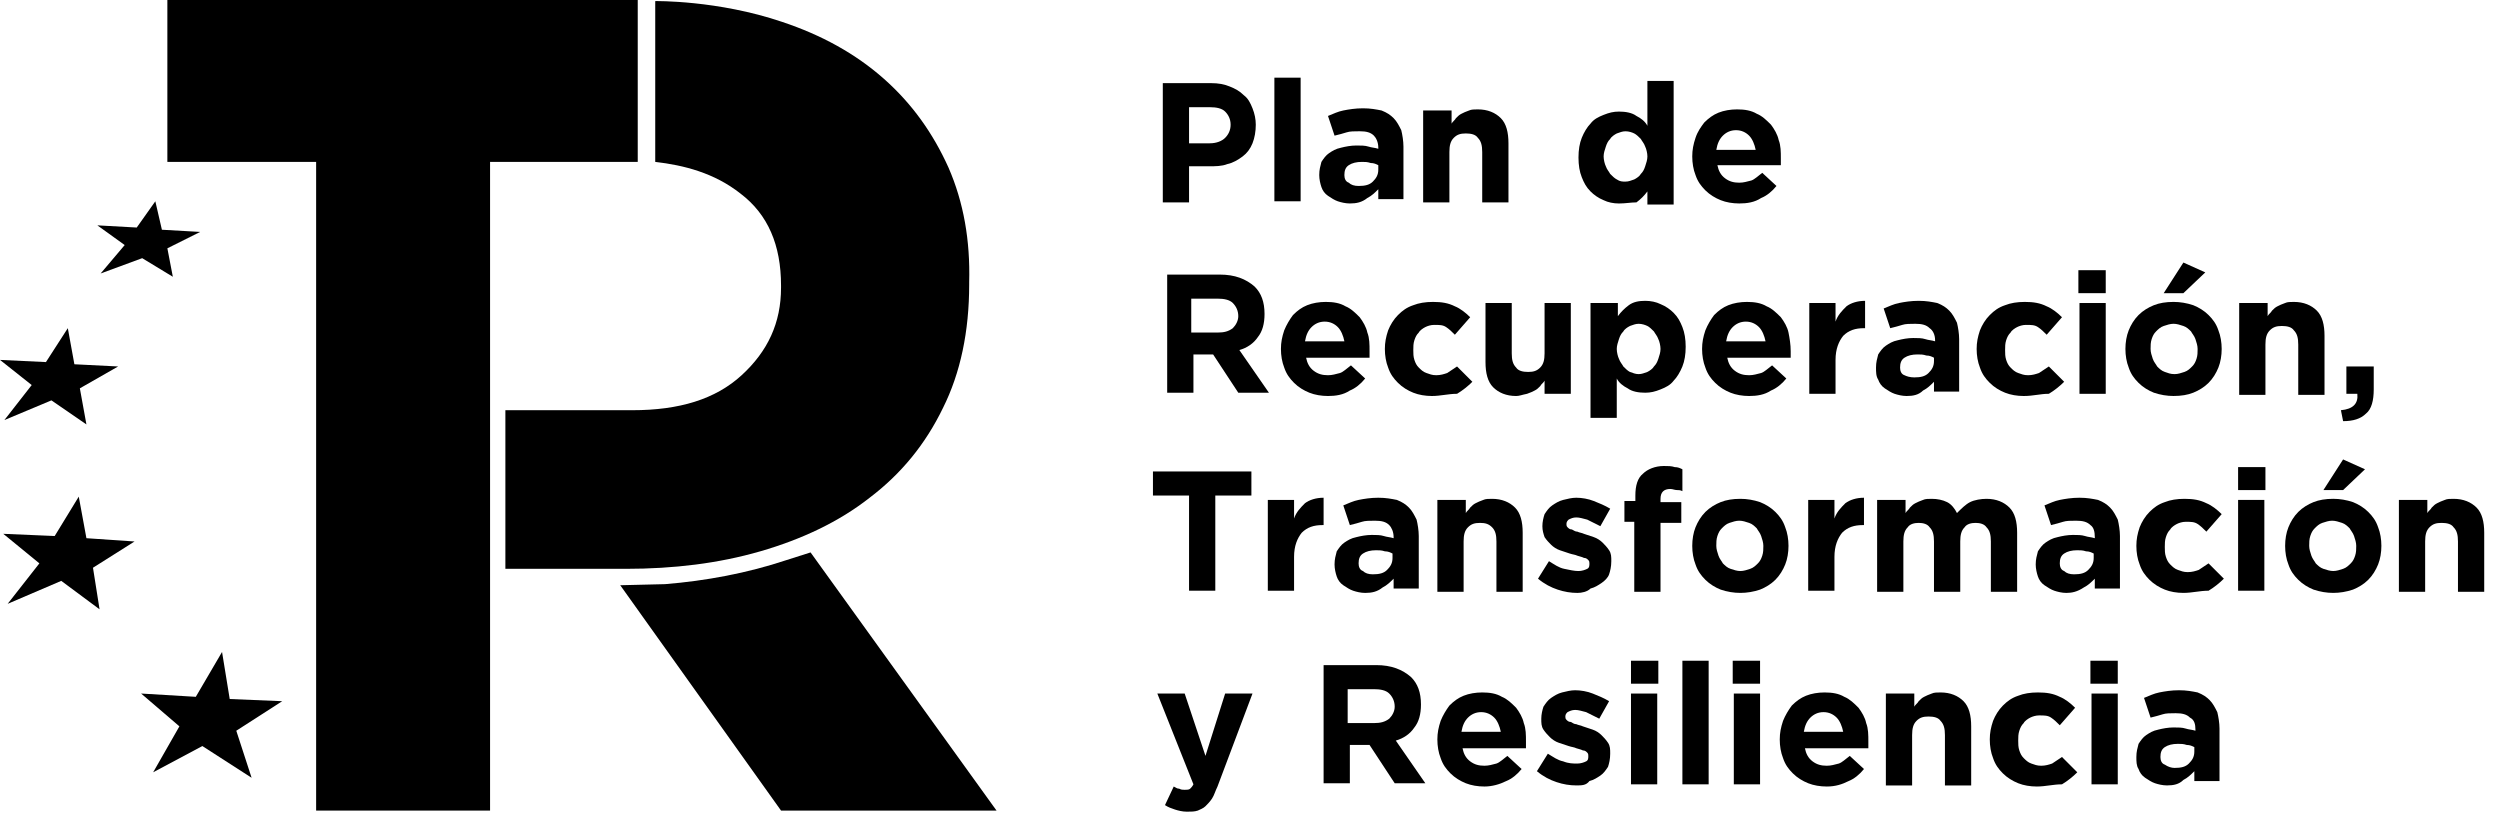 <?xml version="1.0" encoding="UTF-8"?>
<svg xmlns="http://www.w3.org/2000/svg" width="150" height="49" viewBox="0 0 150 49" fill="none">
  <path d="M38.264 0V9.714H29.404V48.635H18.968V9.714H10.042V0H38.264Z" fill="black"></path>
  <path d="M48.634 33.145L47.19 33.605C44.828 34.393 42.333 34.852 39.905 35.049L37.214 35.114L46.862 48.635H59.792L48.634 33.145Z" fill="black"></path>
  <path d="M16.933 42.072L13.783 41.941L13.323 39.118L11.748 41.809L8.467 41.612L10.764 43.581L9.189 46.338L12.142 44.763L15.096 46.666L14.177 43.844L16.933 42.072Z" fill="black"></path>
  <path d="M8.073 32.489L5.185 32.292L4.726 29.798L3.282 32.161L0.197 32.029L2.363 33.802L0.459 36.23L3.675 34.852L5.973 36.558L5.579 34.064L8.073 32.489Z" fill="black"></path>
  <path d="M7.088 21.988L4.463 21.856L4.069 19.69L2.757 21.725L0 21.594L1.903 23.103L0.263 25.204L3.085 24.022L5.185 25.466L4.791 23.3L7.088 21.988Z" fill="black"></path>
  <path d="M12.011 13.915L9.714 13.784L9.32 12.077L8.204 13.652L5.841 13.521L7.482 14.703L6.038 16.409L8.532 15.49L10.37 16.606L10.042 14.899L12.011 13.915Z" fill="black"></path>
  <path d="M56.904 10.042C55.985 8.008 54.738 6.236 53.032 4.726C51.325 3.216 49.291 2.101 46.928 1.313C43.055 0 39.314 0.066 39.314 0.066C39.314 3.282 39.314 6.498 39.314 9.714C41.021 9.911 42.858 10.371 44.434 11.618C46.075 12.865 46.862 14.703 46.862 17.131V17.262C46.862 19.363 46.075 21.069 44.499 22.513C42.924 23.957 40.758 24.613 37.936 24.613H30.323C30.323 27.829 30.323 30.914 30.323 34.13H37.542C40.43 34.13 43.121 33.802 45.615 33.08C48.109 32.358 50.341 31.308 52.178 29.864C54.082 28.42 55.526 26.648 56.576 24.482C57.626 22.382 58.151 19.888 58.151 17.065V16.934C58.217 14.44 57.823 12.143 56.904 10.042Z" fill="black"></path>
  <path d="M69.768 4.988H72.656C73.115 4.988 73.444 5.054 73.772 5.185C74.1 5.316 74.362 5.448 74.625 5.71C74.888 5.907 75.019 6.17 75.15 6.498C75.281 6.826 75.347 7.154 75.347 7.482C75.347 7.876 75.281 8.27 75.15 8.598C75.019 8.926 74.822 9.189 74.559 9.386C74.297 9.583 73.969 9.78 73.64 9.845C73.312 9.977 72.918 9.977 72.525 9.977H71.343V12.143H69.768V4.988ZM72.59 8.598C72.984 8.598 73.312 8.467 73.509 8.27C73.706 8.073 73.837 7.811 73.837 7.482C73.837 7.154 73.706 6.892 73.509 6.695C73.312 6.498 72.984 6.432 72.59 6.432H71.343V8.598H72.59Z" fill="black"></path>
  <path d="M76.463 4.66H78.038V12.077H76.463V4.66Z" fill="black"></path>
  <path d="M80.991 12.208C80.729 12.208 80.466 12.143 80.269 12.077C80.073 12.011 79.876 11.88 79.679 11.749C79.482 11.618 79.35 11.421 79.285 11.224C79.219 11.027 79.154 10.764 79.154 10.502C79.154 10.174 79.219 9.977 79.285 9.714C79.416 9.517 79.547 9.32 79.744 9.189C79.941 9.058 80.138 8.927 80.466 8.861C80.729 8.795 81.057 8.73 81.385 8.73C81.648 8.73 81.91 8.73 82.107 8.795C82.304 8.861 82.501 8.861 82.698 8.927V8.861C82.698 8.533 82.567 8.27 82.435 8.139C82.238 7.942 81.976 7.876 81.582 7.876C81.254 7.876 80.991 7.876 80.794 7.942C80.598 8.008 80.335 8.073 80.073 8.139L79.679 6.957C80.007 6.826 80.269 6.695 80.597 6.629C80.926 6.564 81.32 6.498 81.779 6.498C82.238 6.498 82.567 6.564 82.895 6.629C83.223 6.761 83.42 6.892 83.617 7.089C83.814 7.286 83.945 7.548 84.076 7.811C84.142 8.073 84.207 8.467 84.207 8.795V11.946H82.698V11.355C82.501 11.552 82.304 11.749 82.041 11.88C81.713 12.143 81.385 12.208 80.991 12.208ZM81.516 11.158C81.91 11.158 82.173 11.092 82.37 10.896C82.567 10.699 82.698 10.502 82.698 10.174V9.911C82.567 9.845 82.435 9.78 82.238 9.78C82.041 9.714 81.91 9.714 81.713 9.714C81.385 9.714 81.123 9.78 80.926 9.911C80.729 10.042 80.663 10.239 80.663 10.502C80.663 10.699 80.729 10.896 80.926 10.961C81.057 11.092 81.254 11.158 81.516 11.158Z" fill="black"></path>
  <path d="M85.52 6.629H87.095V7.417C87.161 7.285 87.292 7.22 87.358 7.089C87.489 6.957 87.555 6.892 87.686 6.826C87.817 6.76 87.948 6.695 88.145 6.629C88.277 6.563 88.474 6.563 88.671 6.563C89.261 6.563 89.721 6.76 90.049 7.089C90.377 7.417 90.508 7.942 90.508 8.598V12.142H88.933V9.123C88.933 8.729 88.867 8.467 88.671 8.27C88.539 8.073 88.277 8.007 87.948 8.007C87.62 8.007 87.423 8.073 87.227 8.27C87.03 8.467 86.964 8.729 86.964 9.123V12.142H85.389V6.629H85.52Z" fill="black"></path>
  <path d="M97.137 12.209C96.809 12.209 96.481 12.143 96.218 12.012C95.89 11.88 95.628 11.683 95.431 11.486C95.168 11.224 95.037 10.961 94.906 10.633C94.774 10.305 94.709 9.911 94.709 9.452C94.709 8.992 94.774 8.599 94.906 8.27C95.037 7.942 95.234 7.614 95.431 7.417C95.628 7.155 95.89 7.023 96.218 6.892C96.546 6.761 96.809 6.695 97.137 6.695C97.531 6.695 97.925 6.761 98.187 6.958C98.45 7.089 98.712 7.286 98.844 7.548V4.857H100.419V12.274H98.844V11.486C98.647 11.749 98.45 11.946 98.187 12.143C97.859 12.143 97.531 12.209 97.137 12.209ZM97.531 10.896C97.728 10.896 97.859 10.83 98.056 10.765C98.187 10.699 98.384 10.568 98.45 10.436C98.581 10.305 98.647 10.174 98.712 9.977C98.778 9.78 98.844 9.583 98.844 9.386C98.844 9.189 98.778 8.927 98.712 8.796C98.647 8.599 98.515 8.467 98.45 8.336C98.319 8.205 98.187 8.074 98.056 8.008C97.925 7.942 97.728 7.877 97.531 7.877C97.334 7.877 97.203 7.942 97.006 8.008C96.875 8.074 96.678 8.205 96.612 8.336C96.481 8.467 96.415 8.599 96.35 8.796C96.284 8.992 96.218 9.189 96.218 9.386C96.218 9.583 96.284 9.846 96.35 9.977C96.415 10.174 96.546 10.305 96.612 10.436C96.743 10.568 96.875 10.699 97.006 10.765C97.203 10.896 97.334 10.896 97.531 10.896Z" fill="black"></path>
  <path d="M104.357 12.208C103.963 12.208 103.569 12.142 103.241 12.011C102.913 11.88 102.585 11.683 102.322 11.421C102.06 11.158 101.863 10.895 101.731 10.502C101.6 10.173 101.535 9.78 101.535 9.386C101.535 8.992 101.6 8.664 101.731 8.27C101.863 7.876 102.06 7.614 102.256 7.351C102.519 7.089 102.782 6.892 103.11 6.76C103.438 6.629 103.832 6.563 104.225 6.563C104.685 6.563 105.079 6.629 105.407 6.826C105.735 6.957 105.998 7.22 106.26 7.482C106.457 7.745 106.654 8.073 106.72 8.401C106.851 8.729 106.851 9.123 106.851 9.517C106.851 9.583 106.851 9.648 106.851 9.714C106.851 9.78 106.851 9.845 106.851 9.911H103.044C103.11 10.239 103.241 10.502 103.504 10.698C103.766 10.895 104.029 10.961 104.357 10.961C104.619 10.961 104.816 10.895 105.079 10.83C105.276 10.764 105.473 10.567 105.735 10.37L106.588 11.158C106.326 11.486 105.998 11.749 105.669 11.88C105.276 12.142 104.816 12.208 104.357 12.208ZM105.341 8.992C105.276 8.664 105.144 8.336 104.947 8.139C104.751 7.942 104.488 7.811 104.16 7.811C103.832 7.811 103.569 7.942 103.372 8.139C103.175 8.336 103.044 8.598 102.978 8.992H105.341Z" fill="black"></path>
  <path d="M69.899 16.475H73.181C74.1 16.475 74.756 16.737 75.281 17.197C75.675 17.59 75.872 18.116 75.872 18.837C75.872 19.428 75.741 19.888 75.478 20.216C75.216 20.61 74.822 20.872 74.362 21.003L76.135 23.563H74.297L72.787 21.266H71.606V23.563H70.031V16.475H69.899ZM73.05 19.953C73.444 19.953 73.706 19.888 73.969 19.691C74.165 19.494 74.297 19.231 74.297 18.969C74.297 18.641 74.165 18.378 73.969 18.181C73.772 17.984 73.444 17.919 73.05 17.919H71.475V19.953H73.05Z" fill="black"></path>
  <path d="M79.679 23.76C79.285 23.76 78.891 23.694 78.563 23.563C78.235 23.432 77.907 23.235 77.644 22.972C77.382 22.71 77.185 22.447 77.053 22.053C76.922 21.725 76.856 21.331 76.856 20.938C76.856 20.544 76.922 20.215 77.053 19.822C77.185 19.494 77.382 19.165 77.579 18.903C77.841 18.64 78.103 18.443 78.432 18.312C78.76 18.181 79.154 18.115 79.547 18.115C80.007 18.115 80.401 18.181 80.729 18.378C81.057 18.509 81.32 18.772 81.582 19.034C81.779 19.297 81.976 19.625 82.041 19.953C82.173 20.281 82.173 20.675 82.173 21.069C82.173 21.134 82.173 21.2 82.173 21.266C82.173 21.331 82.173 21.397 82.173 21.463H78.366C78.432 21.791 78.563 22.053 78.826 22.25C79.088 22.447 79.351 22.513 79.679 22.513C79.941 22.513 80.138 22.447 80.401 22.381C80.598 22.316 80.794 22.119 81.057 21.922L81.91 22.71C81.648 23.038 81.32 23.3 80.991 23.432C80.598 23.694 80.138 23.76 79.679 23.76ZM80.663 20.478C80.598 20.15 80.466 19.822 80.269 19.625C80.073 19.428 79.81 19.297 79.482 19.297C79.154 19.297 78.891 19.428 78.694 19.625C78.497 19.822 78.366 20.084 78.3 20.478H80.663Z" fill="black"></path>
  <path d="M85.914 23.76C85.52 23.76 85.126 23.694 84.798 23.563C84.47 23.432 84.142 23.235 83.879 22.972C83.617 22.71 83.42 22.447 83.288 22.053C83.157 21.725 83.092 21.331 83.092 20.938C83.092 20.544 83.157 20.215 83.288 19.822C83.42 19.494 83.617 19.165 83.879 18.903C84.142 18.64 84.404 18.443 84.798 18.312C85.126 18.181 85.52 18.115 85.979 18.115C86.504 18.115 86.898 18.181 87.292 18.378C87.62 18.509 87.948 18.772 88.211 19.034L87.292 20.084C87.095 19.887 86.964 19.756 86.767 19.625C86.57 19.494 86.373 19.494 86.045 19.494C85.848 19.494 85.651 19.559 85.52 19.625C85.389 19.691 85.192 19.822 85.126 19.953C84.995 20.084 84.929 20.215 84.864 20.412C84.798 20.609 84.798 20.806 84.798 21.003C84.798 21.2 84.798 21.397 84.864 21.594C84.929 21.791 84.995 21.922 85.126 22.053C85.257 22.185 85.389 22.316 85.586 22.381C85.783 22.447 85.914 22.513 86.176 22.513C86.439 22.513 86.636 22.447 86.833 22.381C87.03 22.25 87.227 22.119 87.423 21.988L88.342 22.907C88.08 23.169 87.752 23.432 87.423 23.628C86.898 23.628 86.439 23.76 85.914 23.76Z" fill="black"></path>
  <path d="M90.968 23.76C90.377 23.76 89.918 23.563 89.589 23.235C89.261 22.906 89.13 22.381 89.13 21.725V18.181H90.705V21.2C90.705 21.594 90.771 21.856 90.968 22.053C91.099 22.25 91.361 22.316 91.69 22.316C92.018 22.316 92.215 22.25 92.412 22.053C92.608 21.856 92.674 21.594 92.674 21.2V18.181H94.249V23.628H92.674V22.841C92.609 22.972 92.477 23.038 92.412 23.169C92.28 23.3 92.215 23.366 92.083 23.431C91.952 23.497 91.821 23.563 91.624 23.628C91.296 23.694 91.165 23.76 90.968 23.76Z" fill="black"></path>
  <path d="M95.496 18.181H97.072V18.969C97.268 18.706 97.465 18.509 97.728 18.312C97.99 18.116 98.319 18.05 98.712 18.05C99.04 18.05 99.369 18.116 99.631 18.247C99.959 18.378 100.222 18.575 100.419 18.772C100.681 19.034 100.813 19.297 100.944 19.625C101.075 19.953 101.141 20.347 101.141 20.806C101.141 21.266 101.075 21.66 100.944 21.988C100.813 22.316 100.616 22.644 100.419 22.841C100.222 23.104 99.959 23.235 99.631 23.366C99.303 23.497 99.04 23.563 98.712 23.563C98.319 23.563 97.925 23.497 97.662 23.301C97.4 23.169 97.137 22.972 97.006 22.71V25.073H95.431V18.181H95.496ZM98.319 22.447C98.515 22.447 98.647 22.382 98.844 22.316C98.975 22.25 99.172 22.119 99.237 21.988C99.369 21.857 99.434 21.725 99.5 21.529C99.566 21.332 99.631 21.135 99.631 20.938C99.631 20.741 99.566 20.478 99.5 20.347C99.434 20.15 99.303 20.019 99.237 19.888C99.106 19.756 98.975 19.625 98.844 19.559C98.712 19.494 98.515 19.428 98.319 19.428C98.122 19.428 97.99 19.494 97.793 19.559C97.662 19.625 97.465 19.756 97.4 19.888C97.268 20.019 97.203 20.15 97.137 20.347C97.072 20.544 97.006 20.741 97.006 20.938C97.006 21.135 97.072 21.397 97.137 21.529C97.203 21.725 97.334 21.857 97.4 21.988C97.531 22.119 97.662 22.25 97.793 22.316C97.99 22.382 98.122 22.447 98.319 22.447Z" fill="black"></path>
  <path d="M104.947 23.76C104.554 23.76 104.16 23.694 103.832 23.563C103.504 23.432 103.175 23.235 102.913 22.972C102.65 22.71 102.453 22.447 102.322 22.053C102.191 21.725 102.125 21.331 102.125 20.938C102.125 20.544 102.191 20.215 102.322 19.822C102.453 19.494 102.65 19.165 102.847 18.903C103.11 18.64 103.372 18.443 103.7 18.312C104.029 18.181 104.422 18.115 104.816 18.115C105.276 18.115 105.669 18.181 105.998 18.378C106.326 18.509 106.588 18.772 106.851 19.034C107.048 19.297 107.245 19.625 107.31 19.953C107.376 20.281 107.442 20.675 107.442 21.069C107.442 21.134 107.442 21.2 107.442 21.266C107.442 21.331 107.442 21.397 107.442 21.463H103.635C103.7 21.791 103.832 22.053 104.094 22.25C104.357 22.447 104.619 22.513 104.947 22.513C105.21 22.513 105.407 22.447 105.669 22.381C105.866 22.316 106.063 22.119 106.326 21.922L107.179 22.71C106.916 23.038 106.588 23.3 106.26 23.432C105.866 23.694 105.407 23.76 104.947 23.76ZM105.932 20.478C105.866 20.15 105.735 19.822 105.538 19.625C105.341 19.428 105.079 19.297 104.751 19.297C104.422 19.297 104.16 19.428 103.963 19.625C103.766 19.822 103.635 20.084 103.569 20.478H105.932Z" fill="black"></path>
  <path d="M108.557 18.181H110.132V19.297C110.264 18.903 110.526 18.64 110.789 18.378C111.051 18.181 111.445 18.05 111.905 18.05V19.691H111.839C111.314 19.691 110.92 19.822 110.592 20.15C110.329 20.478 110.132 20.938 110.132 21.594V23.629H108.557V18.181Z" fill="black"></path>
  <path d="M114.399 23.76C114.136 23.76 113.874 23.694 113.677 23.629C113.48 23.563 113.283 23.432 113.086 23.301C112.889 23.169 112.758 22.972 112.692 22.776C112.561 22.579 112.561 22.316 112.561 22.053C112.561 21.725 112.627 21.529 112.692 21.266C112.823 21.069 112.955 20.872 113.152 20.741C113.349 20.61 113.545 20.478 113.874 20.413C114.136 20.347 114.464 20.281 114.792 20.281C115.055 20.281 115.318 20.281 115.514 20.347C115.711 20.413 115.908 20.413 116.105 20.478V20.413C116.105 20.084 115.974 19.822 115.777 19.691C115.58 19.494 115.318 19.428 114.924 19.428C114.596 19.428 114.333 19.428 114.136 19.494C113.939 19.559 113.677 19.625 113.414 19.691L113.02 18.509C113.349 18.378 113.611 18.247 113.939 18.181C114.267 18.115 114.661 18.05 115.121 18.05C115.58 18.05 115.908 18.115 116.236 18.181C116.565 18.312 116.761 18.444 116.958 18.64C117.155 18.837 117.287 19.1 117.418 19.363C117.483 19.625 117.549 20.019 117.549 20.347V23.497H116.039V22.907C115.843 23.104 115.646 23.301 115.383 23.432C115.121 23.694 114.792 23.76 114.399 23.76ZM114.858 22.644C115.252 22.644 115.514 22.579 115.711 22.382C115.908 22.185 116.039 21.988 116.039 21.66V21.463C115.908 21.397 115.777 21.331 115.58 21.331C115.383 21.266 115.252 21.266 115.055 21.266C114.727 21.266 114.464 21.331 114.267 21.463C114.071 21.594 114.005 21.791 114.005 22.053C114.005 22.25 114.071 22.447 114.267 22.513C114.399 22.579 114.596 22.644 114.858 22.644Z" fill="black"></path>
  <path d="M121.421 23.76C121.028 23.76 120.634 23.694 120.306 23.563C119.977 23.432 119.649 23.235 119.387 22.972C119.124 22.71 118.927 22.447 118.796 22.053C118.665 21.725 118.599 21.331 118.599 20.938C118.599 20.544 118.665 20.215 118.796 19.822C118.927 19.494 119.124 19.165 119.387 18.903C119.649 18.64 119.912 18.443 120.306 18.312C120.634 18.181 121.028 18.115 121.487 18.115C122.012 18.115 122.406 18.181 122.8 18.378C123.128 18.509 123.456 18.772 123.719 19.034L122.8 20.084C122.603 19.887 122.472 19.756 122.275 19.625C122.078 19.494 121.881 19.494 121.553 19.494C121.356 19.494 121.159 19.559 121.028 19.625C120.896 19.691 120.699 19.822 120.634 19.953C120.503 20.084 120.437 20.215 120.371 20.412C120.306 20.609 120.306 20.806 120.306 21.003C120.306 21.2 120.306 21.397 120.371 21.594C120.437 21.791 120.503 21.922 120.634 22.053C120.765 22.185 120.896 22.316 121.093 22.381C121.29 22.447 121.421 22.513 121.684 22.513C121.946 22.513 122.143 22.447 122.34 22.381C122.537 22.25 122.734 22.119 122.931 21.988L123.85 22.907C123.587 23.169 123.259 23.432 122.931 23.628C122.406 23.628 122.012 23.76 121.421 23.76Z" fill="black"></path>
  <path d="M124.703 16.212H126.344V17.59H124.703V16.212ZM124.769 18.181H126.344V23.629H124.769V18.181Z" fill="black"></path>
  <path d="M130.413 23.759C130.019 23.759 129.626 23.694 129.232 23.562C128.904 23.431 128.575 23.234 128.313 22.972C128.05 22.709 127.853 22.447 127.722 22.053C127.591 21.725 127.525 21.331 127.525 20.937C127.525 20.543 127.591 20.149 127.722 19.821C127.853 19.493 128.05 19.165 128.313 18.902C128.575 18.64 128.904 18.443 129.232 18.312C129.56 18.18 129.954 18.115 130.413 18.115C130.807 18.115 131.201 18.18 131.595 18.312C131.923 18.443 132.251 18.64 132.513 18.902C132.776 19.165 132.973 19.427 133.104 19.821C133.235 20.149 133.301 20.543 133.301 20.937C133.301 21.331 133.235 21.725 133.104 22.053C132.973 22.381 132.776 22.709 132.513 22.972C132.251 23.234 131.923 23.431 131.595 23.562C131.266 23.694 130.873 23.759 130.413 23.759ZM130.479 22.447C130.676 22.447 130.873 22.381 131.069 22.315C131.266 22.25 131.398 22.119 131.529 21.987C131.66 21.856 131.726 21.725 131.791 21.528C131.857 21.331 131.857 21.134 131.857 20.937C131.857 20.74 131.791 20.543 131.726 20.346C131.66 20.149 131.529 20.018 131.463 19.887C131.332 19.756 131.201 19.624 131.004 19.559C130.807 19.493 130.61 19.427 130.413 19.427C130.216 19.427 130.019 19.493 129.822 19.559C129.626 19.624 129.494 19.756 129.363 19.887C129.232 20.018 129.166 20.149 129.1 20.346C129.035 20.543 129.035 20.74 129.035 20.937C129.035 21.134 129.1 21.331 129.166 21.528C129.232 21.725 129.363 21.856 129.429 21.987C129.56 22.119 129.691 22.25 129.888 22.315C130.085 22.381 130.216 22.447 130.479 22.447ZM131.004 15.752L132.317 16.343L131.004 17.59H129.822L131.004 15.752Z" fill="black"></path>
  <path d="M134.482 18.181H136.058V18.968C136.123 18.837 136.254 18.772 136.32 18.64C136.451 18.509 136.517 18.443 136.648 18.378C136.78 18.312 136.911 18.247 137.108 18.181C137.239 18.115 137.436 18.115 137.633 18.115C138.223 18.115 138.683 18.312 139.011 18.64C139.339 18.968 139.471 19.494 139.471 20.15V23.694H137.895V20.675C137.895 20.281 137.83 20.019 137.633 19.822C137.502 19.625 137.239 19.559 136.911 19.559C136.583 19.559 136.386 19.625 136.189 19.822C135.992 20.019 135.926 20.281 135.926 20.675V23.694H134.351V18.181H134.482Z" fill="black"></path>
  <path d="M140.455 24.613C141.177 24.547 141.505 24.219 141.44 23.628H140.783V21.987H142.424V23.366C142.424 24.022 142.293 24.547 141.965 24.81C141.636 25.138 141.177 25.269 140.586 25.269L140.455 24.613Z" fill="black"></path>
  <path d="M71.343 29.732H69.177V28.288H75.084V29.732H72.918V35.442H71.343V29.732Z" fill="black"></path>
  <path d="M76.069 29.995H77.644V31.111C77.775 30.718 78.038 30.455 78.3 30.192C78.563 29.995 78.957 29.864 79.416 29.864V31.505H79.35C78.825 31.505 78.432 31.636 78.103 31.965C77.841 32.293 77.644 32.752 77.644 33.408V35.443H76.069V29.995Z" fill="black"></path>
  <path d="M81.91 35.575C81.648 35.575 81.385 35.509 81.188 35.443C80.991 35.378 80.794 35.246 80.598 35.115C80.401 34.984 80.269 34.787 80.204 34.59C80.138 34.393 80.073 34.13 80.073 33.868C80.073 33.54 80.138 33.343 80.204 33.08C80.335 32.883 80.466 32.687 80.663 32.555C80.86 32.424 81.057 32.293 81.385 32.227C81.648 32.161 81.976 32.096 82.304 32.096C82.567 32.096 82.829 32.096 83.026 32.161C83.223 32.227 83.42 32.227 83.617 32.293V32.227C83.617 31.899 83.485 31.636 83.354 31.505C83.157 31.308 82.895 31.243 82.501 31.243C82.173 31.243 81.91 31.243 81.713 31.308C81.516 31.374 81.254 31.439 80.991 31.505L80.598 30.324C80.926 30.192 81.188 30.061 81.516 29.995C81.845 29.93 82.238 29.864 82.698 29.864C83.157 29.864 83.485 29.93 83.814 29.995C84.142 30.127 84.339 30.258 84.536 30.455C84.733 30.652 84.864 30.914 84.995 31.177C85.061 31.439 85.126 31.833 85.126 32.161V35.312H83.617V34.721C83.42 34.918 83.223 35.115 82.96 35.246C82.632 35.509 82.304 35.575 81.91 35.575ZM82.37 34.459C82.763 34.459 83.026 34.393 83.223 34.196C83.42 33.999 83.551 33.802 83.551 33.474V33.212C83.42 33.146 83.289 33.08 83.092 33.08C82.895 33.015 82.763 33.015 82.567 33.015C82.238 33.015 81.976 33.08 81.779 33.212C81.582 33.343 81.516 33.54 81.516 33.802C81.516 33.999 81.582 34.196 81.779 34.262C81.91 34.393 82.107 34.459 82.37 34.459Z" fill="black"></path>
  <path d="M86.373 29.995H87.948V30.783C88.014 30.652 88.145 30.586 88.211 30.455C88.342 30.323 88.408 30.258 88.539 30.192C88.67 30.127 88.802 30.061 88.999 29.995C89.13 29.93 89.327 29.93 89.524 29.93C90.114 29.93 90.574 30.127 90.902 30.455C91.23 30.783 91.361 31.308 91.361 31.964V35.509H89.786V32.489C89.786 32.096 89.721 31.833 89.524 31.636C89.327 31.439 89.13 31.374 88.802 31.374C88.474 31.374 88.277 31.439 88.08 31.636C87.883 31.833 87.817 32.096 87.817 32.489V35.509H86.242V29.995H86.373Z" fill="black"></path>
  <path d="M94.643 35.575C94.249 35.575 93.856 35.509 93.462 35.378C93.068 35.246 92.674 35.049 92.28 34.721L92.937 33.671C93.265 33.868 93.527 34.065 93.855 34.13C94.184 34.196 94.446 34.262 94.709 34.262C94.906 34.262 95.103 34.196 95.234 34.13C95.365 34.065 95.365 33.934 95.365 33.802C95.365 33.737 95.365 33.671 95.299 33.605C95.234 33.54 95.168 33.474 95.037 33.474C94.906 33.408 94.84 33.408 94.643 33.343C94.512 33.277 94.38 33.277 94.184 33.212C93.987 33.146 93.79 33.08 93.593 33.015C93.396 32.949 93.199 32.818 93.068 32.687C92.937 32.555 92.805 32.424 92.674 32.227C92.608 32.03 92.543 31.833 92.543 31.571C92.543 31.308 92.608 31.046 92.674 30.849C92.805 30.652 92.937 30.455 93.133 30.324C93.33 30.192 93.527 30.061 93.79 29.995C94.052 29.93 94.315 29.864 94.577 29.864C94.906 29.864 95.299 29.93 95.627 30.061C95.956 30.192 96.284 30.324 96.612 30.521L96.021 31.571C95.759 31.439 95.496 31.308 95.234 31.177C94.971 31.111 94.774 31.046 94.577 31.046C94.38 31.046 94.249 31.111 94.118 31.177C94.052 31.243 93.987 31.308 93.987 31.439C93.987 31.505 93.987 31.571 94.052 31.636C94.118 31.702 94.184 31.768 94.315 31.768C94.446 31.833 94.512 31.899 94.643 31.899C94.774 31.965 94.906 31.965 95.037 32.03C95.234 32.096 95.431 32.161 95.627 32.227C95.824 32.293 96.021 32.424 96.153 32.555C96.284 32.687 96.415 32.818 96.546 33.015C96.678 33.212 96.678 33.408 96.678 33.671C96.678 33.999 96.612 34.262 96.546 34.459C96.481 34.656 96.284 34.852 96.087 34.984C95.89 35.115 95.693 35.246 95.431 35.312C95.234 35.509 94.906 35.575 94.643 35.575Z" fill="black"></path>
  <path d="M98.122 31.307H97.465V30.06H98.122V29.732C98.122 29.141 98.253 28.682 98.581 28.419C98.844 28.157 99.303 27.96 99.828 27.96C100.091 27.96 100.288 27.96 100.484 28.026C100.681 28.026 100.813 28.091 100.944 28.157V29.47C100.813 29.404 100.747 29.404 100.616 29.404C100.484 29.404 100.353 29.338 100.222 29.338C99.828 29.338 99.631 29.535 99.631 29.929V30.126H100.878V31.373H99.631V35.508H98.056V31.307H98.122Z" fill="black"></path>
  <path d="M104.422 35.574C104.029 35.574 103.635 35.509 103.241 35.377C102.913 35.246 102.585 35.049 102.322 34.787C102.06 34.524 101.863 34.262 101.731 33.868C101.6 33.54 101.535 33.146 101.535 32.752C101.535 32.358 101.6 31.964 101.731 31.636C101.863 31.308 102.06 30.98 102.322 30.717C102.585 30.455 102.913 30.258 103.241 30.127C103.569 29.995 103.963 29.93 104.422 29.93C104.816 29.93 105.21 29.995 105.604 30.127C105.932 30.258 106.26 30.455 106.523 30.717C106.785 30.98 106.982 31.242 107.113 31.636C107.245 31.964 107.31 32.358 107.31 32.752C107.31 33.146 107.245 33.54 107.113 33.868C106.982 34.196 106.785 34.524 106.523 34.787C106.26 35.049 105.932 35.246 105.604 35.377C105.21 35.509 104.816 35.574 104.422 35.574ZM104.422 34.262C104.619 34.262 104.816 34.196 105.013 34.13C105.21 34.065 105.341 33.933 105.473 33.802C105.604 33.671 105.669 33.54 105.735 33.343C105.801 33.146 105.801 32.949 105.801 32.752C105.801 32.555 105.735 32.358 105.669 32.161C105.604 31.964 105.473 31.833 105.407 31.702C105.276 31.571 105.144 31.439 104.947 31.374C104.751 31.308 104.554 31.242 104.357 31.242C104.16 31.242 103.963 31.308 103.766 31.374C103.569 31.439 103.438 31.571 103.307 31.702C103.175 31.833 103.11 31.964 103.044 32.161C102.978 32.358 102.978 32.555 102.978 32.752C102.978 32.949 103.044 33.146 103.11 33.343C103.175 33.54 103.307 33.671 103.372 33.802C103.504 33.933 103.635 34.065 103.832 34.13C104.029 34.196 104.226 34.262 104.422 34.262Z" fill="black"></path>
  <path d="M108.492 29.995H110.067V31.111C110.198 30.718 110.461 30.455 110.723 30.192C110.986 29.995 111.38 29.864 111.839 29.864V31.505H111.773C111.248 31.505 110.854 31.636 110.526 31.965C110.264 32.293 110.067 32.752 110.067 33.408V35.443H108.492V29.995Z" fill="black"></path>
  <path d="M112.758 29.995H114.333V30.783C114.399 30.652 114.53 30.586 114.596 30.455C114.727 30.323 114.792 30.258 114.924 30.192C115.055 30.127 115.186 30.061 115.383 29.995C115.514 29.93 115.711 29.93 115.908 29.93C116.236 29.93 116.565 29.995 116.827 30.127C117.09 30.258 117.287 30.52 117.418 30.783C117.68 30.52 117.943 30.258 118.205 30.127C118.468 29.995 118.862 29.93 119.19 29.93C119.781 29.93 120.24 30.127 120.568 30.455C120.896 30.783 121.028 31.308 121.028 31.964V35.509H119.452V32.489C119.452 32.096 119.387 31.833 119.19 31.636C119.059 31.439 118.796 31.374 118.534 31.374C118.271 31.374 118.009 31.439 117.877 31.636C117.68 31.833 117.615 32.096 117.615 32.489V35.509H116.039V32.489C116.039 32.096 115.974 31.833 115.777 31.636C115.646 31.439 115.383 31.374 115.121 31.374C114.858 31.374 114.596 31.439 114.464 31.636C114.267 31.833 114.202 32.096 114.202 32.489V35.509H112.627V29.995H112.758Z" fill="black"></path>
  <path d="M123.981 35.575C123.719 35.575 123.456 35.509 123.259 35.443C123.062 35.378 122.865 35.246 122.668 35.115C122.472 34.984 122.34 34.787 122.275 34.59C122.209 34.393 122.143 34.13 122.143 33.868C122.143 33.54 122.209 33.343 122.275 33.08C122.406 32.883 122.537 32.687 122.734 32.555C122.931 32.424 123.128 32.293 123.456 32.227C123.719 32.161 124.047 32.096 124.375 32.096C124.637 32.096 124.9 32.096 125.097 32.161C125.294 32.227 125.491 32.227 125.688 32.293V32.227C125.688 31.899 125.622 31.636 125.425 31.505C125.228 31.308 124.966 31.243 124.572 31.243C124.244 31.243 123.981 31.243 123.784 31.308C123.587 31.374 123.325 31.439 123.062 31.505L122.668 30.324C122.997 30.192 123.259 30.061 123.587 29.995C123.915 29.93 124.309 29.864 124.769 29.864C125.228 29.864 125.556 29.93 125.884 29.995C126.213 30.127 126.41 30.258 126.606 30.455C126.803 30.652 126.935 30.914 127.066 31.177C127.131 31.439 127.197 31.833 127.197 32.161V35.312H125.688V34.721C125.491 34.918 125.294 35.115 125.031 35.246C124.637 35.509 124.309 35.575 123.981 35.575ZM124.441 34.459C124.834 34.459 125.097 34.393 125.294 34.196C125.491 33.999 125.622 33.802 125.622 33.474V33.212C125.491 33.146 125.359 33.08 125.162 33.08C124.966 33.015 124.834 33.015 124.637 33.015C124.309 33.015 124.047 33.08 123.85 33.212C123.653 33.343 123.587 33.54 123.587 33.802C123.587 33.999 123.653 34.196 123.85 34.262C123.981 34.393 124.178 34.459 124.441 34.459Z" fill="black"></path>
  <path d="M131.004 35.574C130.61 35.574 130.216 35.509 129.888 35.377C129.56 35.246 129.232 35.049 128.969 34.787C128.707 34.524 128.51 34.262 128.379 33.868C128.247 33.54 128.182 33.146 128.182 32.752C128.182 32.358 128.247 32.03 128.379 31.636C128.51 31.308 128.707 30.98 128.969 30.717C129.232 30.455 129.494 30.258 129.888 30.127C130.216 29.995 130.61 29.93 131.069 29.93C131.595 29.93 131.988 29.995 132.382 30.192C132.71 30.323 133.038 30.586 133.301 30.849L132.382 31.899C132.185 31.702 132.054 31.571 131.857 31.439C131.66 31.308 131.463 31.308 131.135 31.308C130.938 31.308 130.741 31.374 130.61 31.439C130.479 31.505 130.282 31.636 130.216 31.767C130.085 31.899 130.019 32.03 129.954 32.227C129.888 32.424 129.888 32.621 129.888 32.818C129.888 33.014 129.888 33.211 129.954 33.408C130.019 33.605 130.085 33.736 130.216 33.868C130.347 33.999 130.479 34.13 130.676 34.196C130.873 34.262 131.004 34.327 131.266 34.327C131.529 34.327 131.726 34.262 131.923 34.196C132.12 34.065 132.316 33.933 132.513 33.802L133.432 34.721C133.17 34.984 132.842 35.246 132.513 35.443C131.988 35.443 131.529 35.574 131.004 35.574Z" fill="black"></path>
  <path d="M134.286 28.026H135.926V29.405H134.286V28.026ZM134.286 29.995H135.861V35.443H134.286V29.995Z" fill="black"></path>
  <path d="M139.996 35.574C139.602 35.574 139.208 35.508 138.814 35.377C138.486 35.246 138.158 35.049 137.895 34.786C137.633 34.524 137.436 34.261 137.305 33.867C137.173 33.539 137.108 33.145 137.108 32.752C137.108 32.358 137.173 31.964 137.305 31.636C137.436 31.308 137.633 30.979 137.895 30.717C138.158 30.454 138.486 30.257 138.814 30.126C139.142 29.995 139.536 29.929 139.996 29.929C140.389 29.929 140.783 29.995 141.177 30.126C141.505 30.257 141.833 30.454 142.096 30.717C142.358 30.979 142.555 31.242 142.687 31.636C142.818 31.964 142.883 32.358 142.883 32.752C142.883 33.145 142.818 33.539 142.687 33.867C142.555 34.196 142.358 34.524 142.096 34.786C141.833 35.049 141.505 35.246 141.177 35.377C140.783 35.508 140.389 35.574 139.996 35.574ZM139.996 34.261C140.192 34.261 140.389 34.196 140.586 34.13C140.783 34.064 140.914 33.933 141.046 33.802C141.177 33.67 141.243 33.539 141.308 33.342C141.374 33.145 141.374 32.949 141.374 32.752C141.374 32.555 141.308 32.358 141.243 32.161C141.177 31.964 141.046 31.833 140.98 31.701C140.849 31.57 140.718 31.439 140.521 31.373C140.324 31.308 140.127 31.242 139.93 31.242C139.733 31.242 139.536 31.308 139.339 31.373C139.142 31.439 139.011 31.57 138.88 31.701C138.749 31.833 138.683 31.964 138.617 32.161C138.552 32.358 138.552 32.555 138.552 32.752C138.552 32.949 138.617 33.145 138.683 33.342C138.749 33.539 138.88 33.67 138.945 33.802C139.077 33.933 139.208 34.064 139.405 34.13C139.602 34.196 139.799 34.261 139.996 34.261ZM140.586 27.566L141.899 28.157L140.586 29.404H139.405L140.586 27.566Z" fill="black"></path>
  <path d="M144.065 29.995H145.64V30.783C145.706 30.652 145.837 30.586 145.903 30.455C146.034 30.323 146.099 30.258 146.231 30.192C146.362 30.127 146.493 30.061 146.69 29.995C146.821 29.93 147.018 29.93 147.215 29.93C147.806 29.93 148.265 30.127 148.594 30.455C148.922 30.783 149.053 31.308 149.053 31.964V35.509H147.478V32.489C147.478 32.096 147.412 31.833 147.215 31.636C147.084 31.439 146.821 31.374 146.493 31.374C146.165 31.374 145.968 31.439 145.771 31.636C145.574 31.833 145.509 32.096 145.509 32.489V35.509H143.934V29.995H144.065Z" fill="black"></path>
  <path d="M71.212 48.701C70.95 48.701 70.687 48.635 70.49 48.57C70.293 48.504 70.096 48.438 69.899 48.307L70.424 47.191C70.556 47.257 70.621 47.322 70.752 47.322C70.884 47.388 70.949 47.388 71.081 47.388C71.212 47.388 71.343 47.388 71.409 47.322C71.475 47.257 71.54 47.191 71.606 47.06L69.44 41.612H71.081L72.328 45.353L73.509 41.612H75.15L73.05 47.191C72.918 47.454 72.853 47.716 72.722 47.913C72.59 48.11 72.459 48.241 72.328 48.373C72.197 48.504 72 48.57 71.868 48.635C71.671 48.701 71.475 48.701 71.212 48.701Z" fill="black"></path>
  <path d="M79.285 39.906H82.567C83.485 39.906 84.142 40.169 84.667 40.628C85.061 41.022 85.258 41.547 85.258 42.269C85.258 42.86 85.126 43.319 84.864 43.647C84.601 44.041 84.207 44.304 83.748 44.435L85.52 46.995H83.682L82.173 44.698H80.991V46.995H79.416V39.906H79.285ZM82.435 43.385C82.829 43.385 83.092 43.319 83.354 43.122C83.551 42.925 83.682 42.663 83.682 42.4C83.682 42.072 83.551 41.81 83.354 41.613C83.157 41.416 82.829 41.35 82.435 41.35H80.86V43.385H82.435Z" fill="black"></path>
  <path d="M89.064 47.191C88.67 47.191 88.277 47.126 87.948 46.995C87.62 46.863 87.292 46.666 87.03 46.404C86.767 46.141 86.57 45.879 86.439 45.485C86.308 45.157 86.242 44.763 86.242 44.369C86.242 43.975 86.308 43.647 86.439 43.253C86.57 42.925 86.767 42.597 86.964 42.334C87.227 42.072 87.489 41.875 87.817 41.744C88.145 41.612 88.539 41.547 88.933 41.547C89.392 41.547 89.786 41.612 90.114 41.809C90.442 41.941 90.705 42.203 90.968 42.466C91.165 42.728 91.361 43.056 91.427 43.385C91.558 43.713 91.558 44.107 91.558 44.5C91.558 44.566 91.558 44.632 91.558 44.697C91.558 44.763 91.558 44.829 91.558 44.894H87.752C87.817 45.222 87.948 45.485 88.211 45.682C88.474 45.879 88.736 45.944 89.064 45.944C89.327 45.944 89.524 45.879 89.786 45.813C89.983 45.748 90.18 45.551 90.442 45.354L91.296 46.141C91.033 46.469 90.705 46.732 90.377 46.863C89.983 47.06 89.524 47.191 89.064 47.191ZM90.049 43.91C89.983 43.582 89.852 43.253 89.655 43.056C89.458 42.86 89.195 42.728 88.867 42.728C88.539 42.728 88.277 42.86 88.08 43.056C87.883 43.253 87.752 43.516 87.686 43.91H90.049Z" fill="black"></path>
  <path d="M94.577 47.125C94.184 47.125 93.79 47.06 93.396 46.928C93.002 46.797 92.608 46.6 92.215 46.272L92.871 45.222C93.199 45.419 93.462 45.616 93.79 45.681C94.118 45.813 94.38 45.813 94.643 45.813C94.84 45.813 95.037 45.747 95.168 45.681C95.299 45.616 95.299 45.484 95.299 45.353C95.299 45.288 95.299 45.222 95.234 45.156C95.168 45.091 95.103 45.025 94.971 45.025C94.84 44.959 94.774 44.959 94.577 44.894C94.446 44.828 94.315 44.828 94.118 44.762C93.921 44.697 93.724 44.631 93.527 44.566C93.33 44.5 93.133 44.369 93.002 44.237C92.871 44.106 92.74 43.975 92.608 43.778C92.477 43.581 92.477 43.384 92.477 43.121C92.477 42.859 92.543 42.596 92.608 42.4C92.74 42.203 92.871 42.006 93.068 41.874C93.265 41.743 93.462 41.612 93.724 41.546C93.987 41.481 94.249 41.415 94.512 41.415C94.84 41.415 95.234 41.481 95.562 41.612C95.89 41.743 96.218 41.874 96.546 42.071L95.956 43.121C95.693 42.99 95.431 42.859 95.168 42.728C94.906 42.662 94.709 42.596 94.512 42.596C94.315 42.596 94.184 42.662 94.052 42.728C93.987 42.793 93.921 42.859 93.921 42.99C93.921 43.056 93.921 43.121 93.987 43.187C94.052 43.253 94.118 43.318 94.249 43.318C94.38 43.384 94.446 43.45 94.577 43.45C94.709 43.515 94.84 43.515 94.971 43.581C95.168 43.647 95.365 43.712 95.562 43.778C95.759 43.843 95.956 43.975 96.087 44.106C96.218 44.237 96.35 44.369 96.481 44.566C96.612 44.762 96.612 44.959 96.612 45.222C96.612 45.55 96.546 45.813 96.481 46.01C96.35 46.206 96.218 46.403 96.021 46.535C95.824 46.666 95.627 46.797 95.365 46.863C95.168 47.125 94.906 47.125 94.577 47.125Z" fill="black"></path>
  <path d="M97.859 39.644H99.5V41.022H97.859V39.644ZM97.859 41.613H99.434V47.06H97.859V41.613Z" fill="black"></path>
  <path d="M100.944 39.644H102.519V47.06H100.944V39.644Z" fill="black"></path>
  <path d="M103.963 39.644H105.604V41.022H103.963V39.644ZM104.029 41.613H105.604V47.06H104.029V41.613Z" fill="black"></path>
  <path d="M109.607 47.191C109.214 47.191 108.82 47.126 108.492 46.995C108.163 46.863 107.835 46.666 107.573 46.404C107.31 46.141 107.113 45.879 106.982 45.485C106.851 45.157 106.785 44.763 106.785 44.369C106.785 43.975 106.851 43.647 106.982 43.253C107.113 42.925 107.31 42.597 107.507 42.334C107.77 42.072 108.032 41.875 108.36 41.744C108.689 41.612 109.082 41.547 109.476 41.547C109.936 41.547 110.329 41.612 110.658 41.809C110.986 41.941 111.248 42.203 111.511 42.466C111.708 42.728 111.905 43.056 111.97 43.385C112.102 43.713 112.101 44.107 112.101 44.5C112.101 44.566 112.101 44.632 112.101 44.697C112.101 44.763 112.101 44.829 112.101 44.894H108.295C108.36 45.222 108.492 45.485 108.754 45.682C109.017 45.879 109.279 45.944 109.607 45.944C109.87 45.944 110.067 45.879 110.329 45.813C110.526 45.748 110.723 45.551 110.986 45.354L111.839 46.141C111.576 46.469 111.248 46.732 110.92 46.863C110.526 47.06 110.133 47.191 109.607 47.191ZM110.592 43.91C110.526 43.582 110.395 43.253 110.198 43.056C110.001 42.86 109.739 42.728 109.411 42.728C109.082 42.728 108.82 42.86 108.623 43.056C108.426 43.253 108.295 43.516 108.229 43.91H110.592Z" fill="black"></path>
  <path d="M113.283 41.612H114.858V42.4C114.924 42.269 115.055 42.203 115.121 42.072C115.252 41.941 115.318 41.875 115.449 41.809C115.58 41.744 115.711 41.678 115.908 41.612C116.039 41.547 116.236 41.547 116.433 41.547C117.024 41.547 117.483 41.744 117.812 42.072C118.14 42.4 118.271 42.925 118.271 43.582V47.126H116.696V44.107C116.696 43.713 116.63 43.45 116.433 43.253C116.302 43.056 116.039 42.991 115.711 42.991C115.383 42.991 115.186 43.056 114.989 43.253C114.792 43.45 114.727 43.713 114.727 44.107V47.126H113.152V41.612H113.283Z" fill="black"></path>
  <path d="M122.209 47.191C121.815 47.191 121.421 47.126 121.093 46.995C120.765 46.863 120.437 46.666 120.174 46.404C119.912 46.141 119.715 45.879 119.584 45.485C119.452 45.157 119.387 44.763 119.387 44.369C119.387 43.975 119.452 43.647 119.584 43.253C119.715 42.925 119.912 42.597 120.174 42.334C120.437 42.072 120.699 41.875 121.093 41.744C121.421 41.612 121.815 41.547 122.275 41.547C122.8 41.547 123.193 41.612 123.587 41.809C123.915 41.941 124.244 42.203 124.506 42.466L123.587 43.516C123.39 43.319 123.259 43.188 123.062 43.056C122.865 42.925 122.668 42.925 122.34 42.925C122.143 42.925 121.946 42.991 121.815 43.056C121.684 43.122 121.487 43.253 121.421 43.385C121.29 43.516 121.225 43.647 121.159 43.844C121.093 44.041 121.093 44.238 121.093 44.435C121.093 44.632 121.093 44.829 121.159 45.026C121.225 45.222 121.29 45.354 121.421 45.485C121.553 45.616 121.684 45.748 121.881 45.813C122.078 45.879 122.209 45.944 122.472 45.944C122.734 45.944 122.931 45.879 123.128 45.813C123.325 45.682 123.522 45.551 123.719 45.419L124.637 46.338C124.375 46.601 124.047 46.863 123.719 47.06C123.193 47.06 122.734 47.191 122.209 47.191Z" fill="black"></path>
  <path d="M125.425 39.644H127.066V41.022H125.425V39.644ZM125.491 41.613H127.066V47.06H125.491V41.613Z" fill="black"></path>
  <path d="M130.019 47.125C129.757 47.125 129.494 47.06 129.297 46.994C129.1 46.928 128.904 46.797 128.707 46.666C128.51 46.535 128.378 46.338 128.313 46.141C128.182 45.944 128.182 45.681 128.182 45.419C128.182 45.091 128.247 44.894 128.313 44.631C128.444 44.434 128.575 44.237 128.772 44.106C128.969 43.975 129.166 43.843 129.494 43.778C129.757 43.712 130.085 43.647 130.413 43.647C130.676 43.647 130.938 43.647 131.135 43.712C131.332 43.778 131.529 43.778 131.726 43.843V43.778C131.726 43.45 131.66 43.187 131.398 43.056C131.201 42.859 130.938 42.793 130.544 42.793C130.216 42.793 129.954 42.793 129.757 42.859C129.56 42.925 129.297 42.99 129.035 43.056L128.641 41.874C128.969 41.743 129.232 41.612 129.56 41.546C129.888 41.481 130.282 41.415 130.741 41.415C131.201 41.415 131.529 41.481 131.857 41.546C132.185 41.678 132.382 41.809 132.579 42.006C132.776 42.203 132.907 42.465 133.038 42.728C133.104 42.99 133.17 43.384 133.17 43.712V46.863H131.66V46.272C131.463 46.469 131.266 46.666 131.004 46.797C130.741 47.06 130.413 47.125 130.019 47.125ZM130.479 46.075C130.873 46.075 131.135 46.01 131.332 45.813C131.529 45.616 131.66 45.419 131.66 45.091V44.828C131.529 44.762 131.398 44.697 131.201 44.697C131.004 44.631 130.873 44.631 130.676 44.631C130.348 44.631 130.085 44.697 129.888 44.828C129.691 44.959 129.626 45.156 129.626 45.419C129.626 45.616 129.691 45.813 129.888 45.878C130.085 46.01 130.282 46.075 130.479 46.075Z" fill="black"></path>
</svg>
